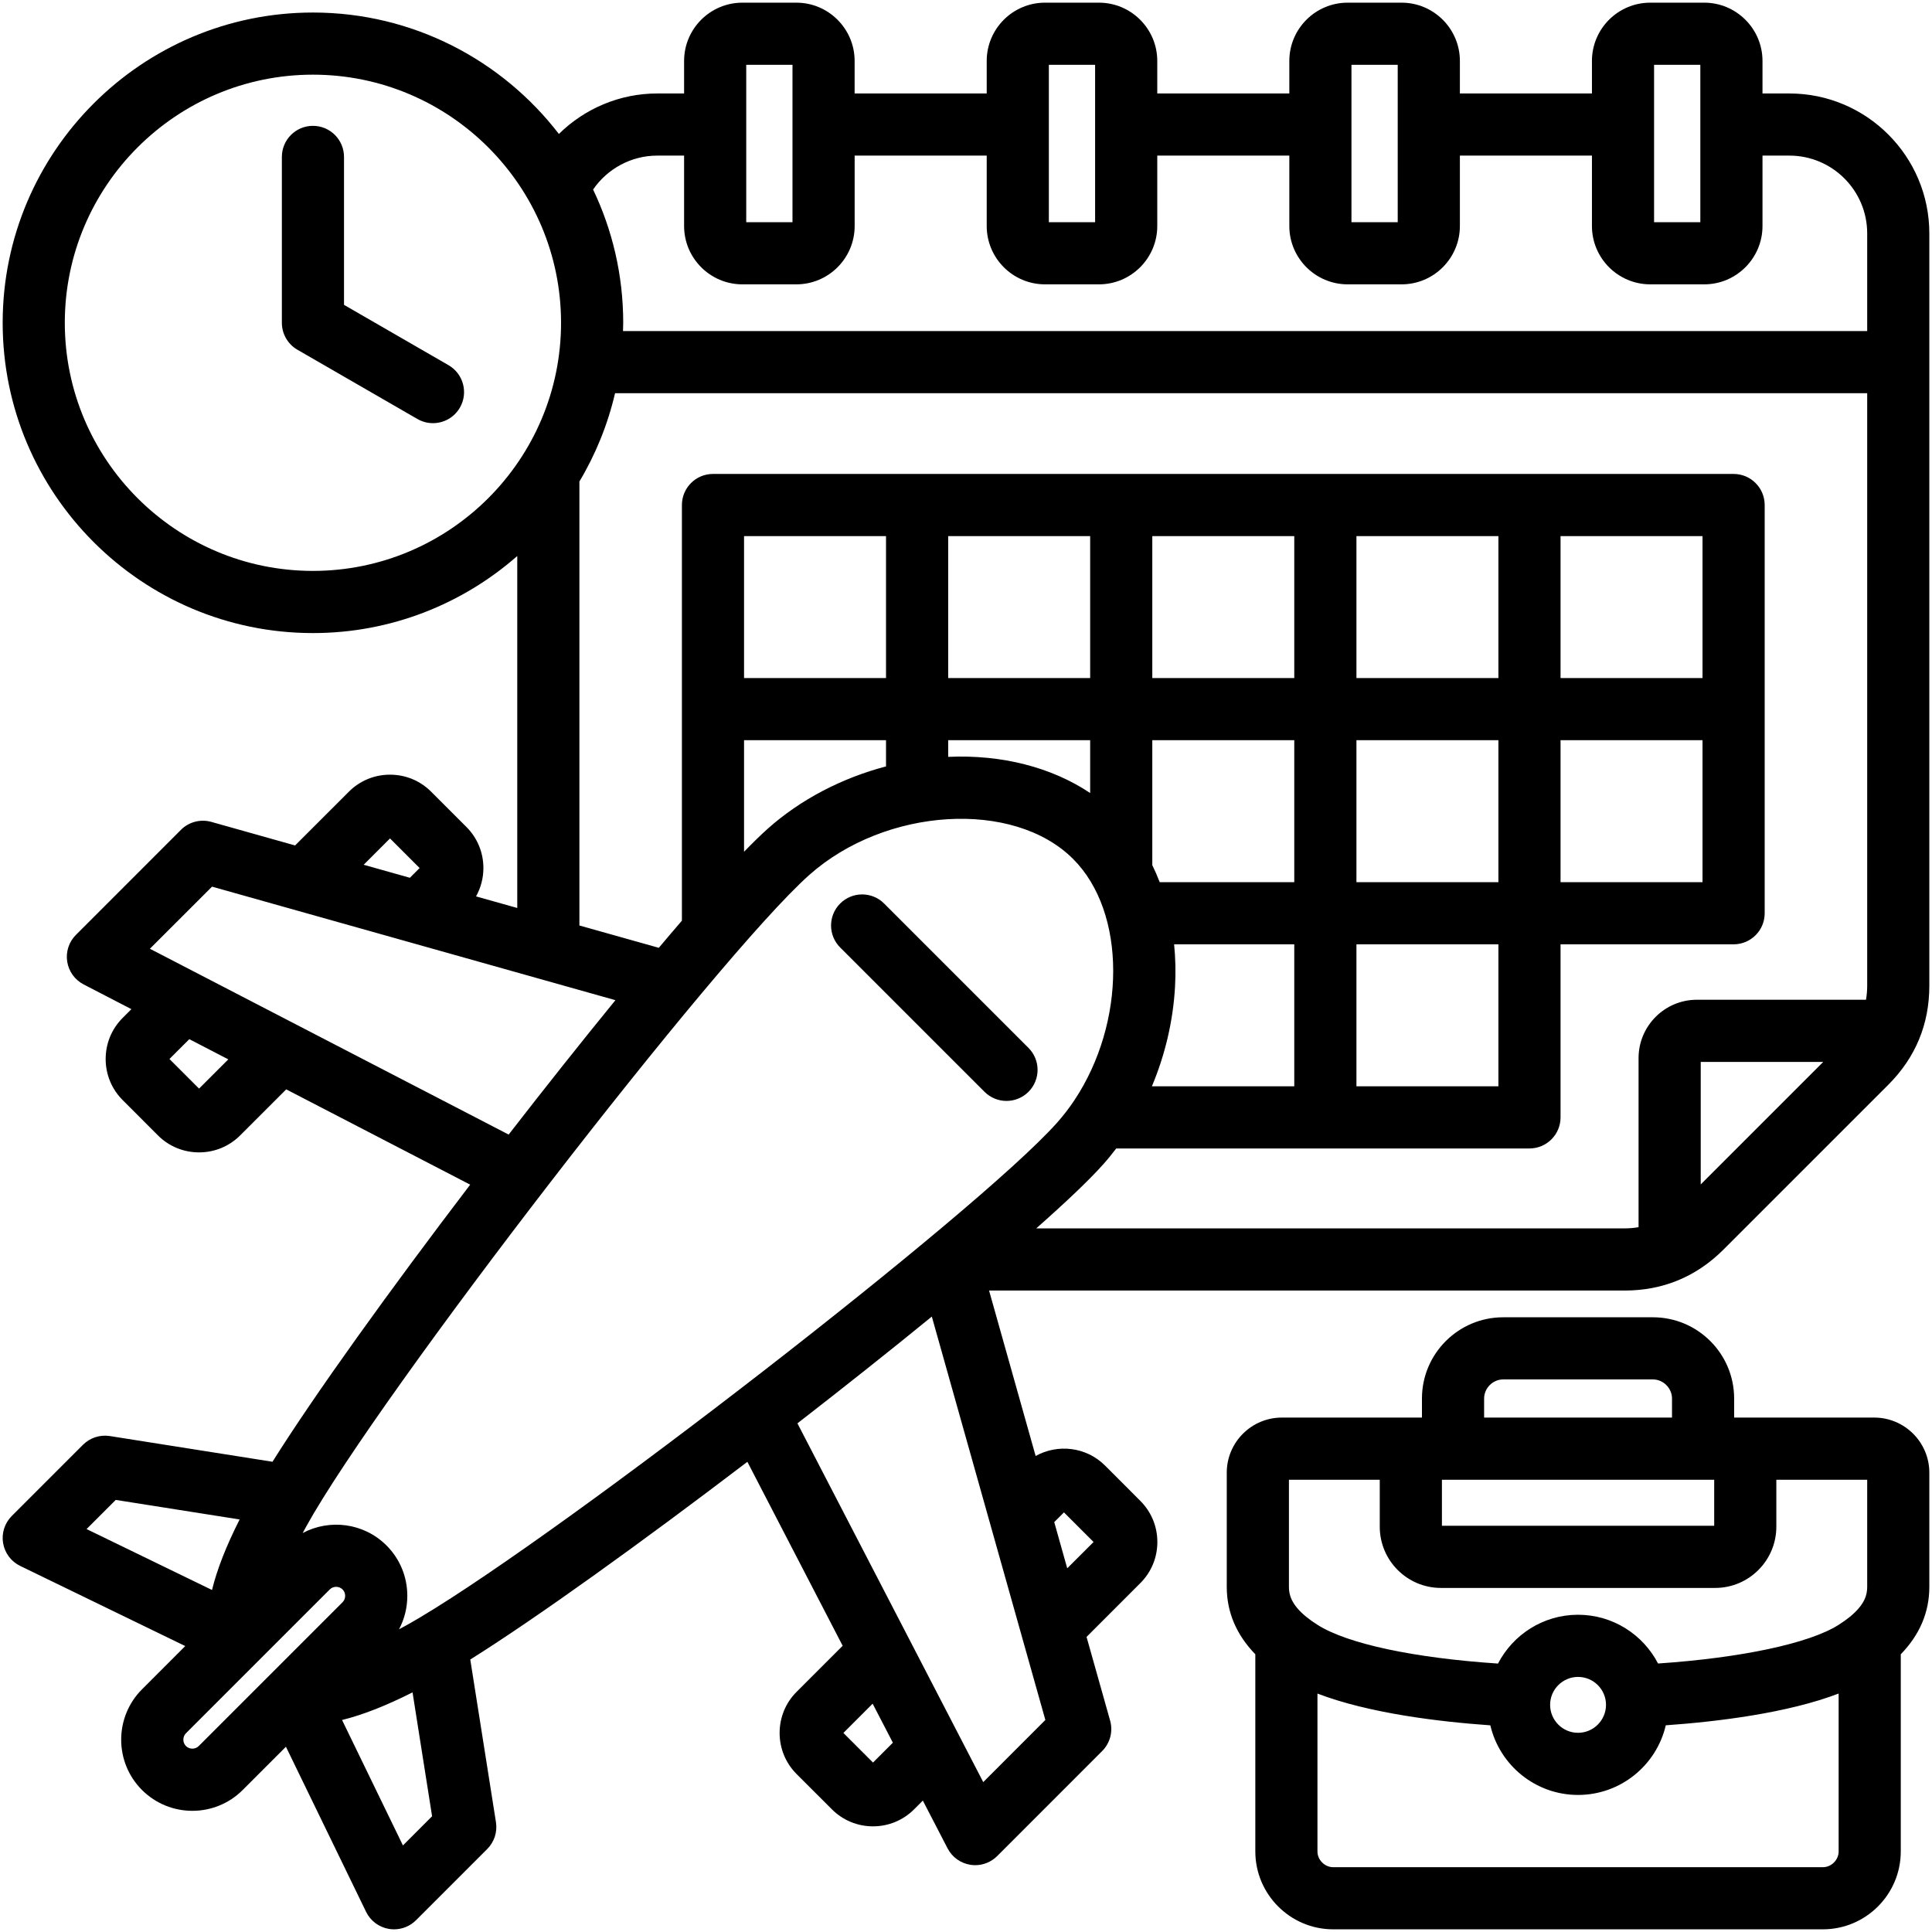 <svg width="68" height="68" viewBox="0 0 68 68" fill="none" xmlns="http://www.w3.org/2000/svg">
<path d="M62.981 3.29H62.034V2.145C62.034 1.014 61.114 0.094 59.982 0.094H58.083C56.951 0.094 56.031 1.014 56.031 2.145V3.29H51.383V2.145C51.383 1.014 50.462 0.094 49.331 0.094H47.432C46.3 0.094 45.38 1.014 45.38 2.145V3.29H40.732V2.145C40.732 1.014 39.811 0.094 38.68 0.094H36.78C35.649 0.094 34.729 1.014 34.729 2.145V3.29H30.08V2.145C30.08 1.014 29.16 0.094 28.029 0.094H26.129C24.998 0.094 24.078 1.014 24.078 2.145V3.29H23.131C21.815 3.29 20.579 3.82 19.671 4.715C17.673 2.119 14.537 0.441 11.014 0.441C4.993 0.441 0.094 5.34 0.094 11.361C0.094 17.383 4.993 22.282 11.014 22.282C13.767 22.282 16.283 21.256 18.206 19.57V31.958L16.755 31.55C16.923 31.248 17.014 30.908 17.014 30.552C17.014 30.005 16.801 29.491 16.416 29.106L15.174 27.864C14.788 27.478 14.274 27.266 13.727 27.266C13.18 27.266 12.666 27.478 12.28 27.864L10.386 29.757L7.439 28.928C7.058 28.821 6.649 28.927 6.369 29.207L2.673 32.904C2.426 33.15 2.312 33.5 2.365 33.844C2.419 34.189 2.633 34.488 2.943 34.648L4.625 35.519L4.318 35.826C3.932 36.212 3.719 36.726 3.719 37.273C3.719 37.82 3.932 38.334 4.318 38.72L5.559 39.962C5.945 40.348 6.459 40.56 7.006 40.56C7.554 40.56 8.068 40.347 8.453 39.962L10.074 38.342L16.549 41.696C13.725 45.402 11.082 49.072 9.591 51.449L3.865 50.544C3.519 50.49 3.169 50.604 2.921 50.851L0.414 53.358C0.164 53.608 0.05 53.964 0.109 54.313C0.168 54.662 0.392 54.961 0.71 55.115L6.52 57.936L4.999 59.458C4.021 60.435 4.021 62.025 4.998 63.002C5.487 63.49 6.129 63.735 6.77 63.735C7.412 63.735 8.054 63.49 8.542 63.002L10.064 61.48L12.885 67.29C13.04 67.609 13.338 67.832 13.687 67.891C13.748 67.901 13.809 67.906 13.869 67.906C14.156 67.906 14.435 67.793 14.642 67.586L17.149 65.079C17.397 64.831 17.511 64.481 17.456 64.135L16.552 58.41C18.929 56.918 22.598 54.275 26.305 51.451L29.659 57.926L28.039 59.546C27.653 59.932 27.44 60.446 27.44 60.994C27.44 61.541 27.653 62.055 28.038 62.441L29.28 63.682C29.666 64.068 30.18 64.281 30.727 64.281C31.274 64.281 31.788 64.068 32.174 63.682L32.481 63.375L33.352 65.057C33.513 65.367 33.811 65.581 34.156 65.635C34.212 65.643 34.268 65.648 34.324 65.648C34.611 65.648 34.89 65.534 35.097 65.328L38.793 61.631C39.073 61.351 39.18 60.942 39.073 60.561L38.243 57.614L40.136 55.72C40.522 55.335 40.735 54.821 40.735 54.273C40.735 53.726 40.522 53.212 40.136 52.826L38.895 51.584C38.234 50.923 37.23 50.812 36.451 51.246L34.812 45.423H57.179C58.532 45.423 59.704 44.937 60.662 43.98L66.464 38.178C67.421 37.22 67.906 36.049 67.906 34.695V8.215C67.906 5.499 65.697 3.29 62.981 3.29ZM58.218 2.281H59.846V7.82H58.218V2.281ZM47.567 2.281H49.195V7.82H47.567V2.281ZM36.916 2.281H38.544V7.82H36.916V2.281ZM26.265 2.281H27.893V7.82H26.265V2.281ZM23.131 5.477H24.078V7.956C24.078 9.087 24.998 10.008 26.13 10.008H28.029C29.16 10.008 30.081 9.087 30.081 7.956V5.477H34.729V7.956C34.729 9.087 35.649 10.008 36.781 10.008H38.68C39.811 10.008 40.732 9.087 40.732 7.956V5.477H45.38V7.956C45.38 9.087 46.301 10.008 47.432 10.008H49.331C50.463 10.008 51.383 9.087 51.383 7.956V5.477H56.031V7.956C56.031 9.087 56.952 10.008 58.083 10.008H59.983C61.114 10.008 62.034 9.087 62.034 7.956V5.477H62.981C64.491 5.477 65.719 6.705 65.719 8.215V11.652H21.928C21.93 11.555 21.935 11.459 21.935 11.361C21.935 9.683 21.554 8.093 20.875 6.671C21.381 5.934 22.222 5.477 23.131 5.477ZM11.014 20.094C6.199 20.094 2.281 16.177 2.281 11.361C2.281 6.546 6.199 2.628 11.014 2.628C15.83 2.628 19.747 6.546 19.747 11.361C19.747 16.177 15.83 20.094 11.014 20.094ZM13.727 29.51L14.769 30.552L14.427 30.895L12.8 30.437L13.727 29.51ZM7.006 38.315L5.964 37.273L6.663 36.575L8.036 37.286L7.006 38.315ZM5.276 33.393L7.463 31.207L21.661 35.203C20.461 36.673 19.18 38.286 17.903 39.933L5.276 33.393ZM28.48 30.799C31.16 28.412 35.674 28.135 37.769 30.232C39.666 32.127 39.619 36.006 37.823 38.712C37.82 38.717 37.817 38.721 37.815 38.725C37.629 39.004 37.424 39.27 37.201 39.52C34.417 42.647 19.957 53.845 14.802 56.917C14.8 56.918 14.799 56.919 14.797 56.92C14.671 56.995 14.555 57.063 14.446 57.125C14.388 57.157 14.331 57.19 14.276 57.22C14.197 57.264 14.121 57.305 14.044 57.346C14.235 56.988 14.336 56.586 14.336 56.168C14.336 55.498 14.076 54.868 13.604 54.396C12.806 53.598 11.601 53.453 10.653 53.958C10.694 53.88 10.736 53.803 10.78 53.724C13.329 49.111 25.239 33.684 28.48 30.799ZM33.373 26.053H38.37V27.912C37.02 27.008 35.263 26.553 33.373 26.639V26.053ZM52.739 31.05H47.742V26.053H52.739V31.05ZM45.554 31.05H40.818C40.739 30.844 40.652 30.645 40.557 30.45V26.053H45.554V31.05ZM41.325 33.237H45.554V38.234H40.543C41.006 37.132 41.29 35.937 41.357 34.731C41.386 34.222 41.373 33.723 41.325 33.237ZM47.742 33.237H52.739V38.234H47.742V33.237ZM54.926 26.053H59.923V31.05H54.926V26.053ZM59.923 23.865H54.926V18.869H59.923V23.865ZM52.739 23.865H47.742V18.869H52.739V23.865ZM45.554 23.865H40.557V18.869H45.554V23.865ZM38.37 23.865H33.373V18.869H38.37V23.865ZM31.185 23.865H26.188V18.869H31.185V23.865ZM26.188 26.053H31.185V26.975C29.629 27.384 28.176 28.14 27.025 29.165C26.786 29.378 26.505 29.653 26.188 29.979V26.053ZM4.074 52.792L8.434 53.48C7.958 54.423 7.641 55.232 7.462 55.962L3.047 53.818L4.074 52.792ZM6.995 61.455C6.873 61.577 6.667 61.577 6.545 61.455C6.423 61.333 6.423 61.127 6.545 61.005L11.607 55.943C11.668 55.882 11.75 55.851 11.832 55.851C11.914 55.851 11.996 55.882 12.057 55.943C12.179 56.065 12.179 56.271 12.057 56.393L6.995 61.455ZM14.182 64.953L12.039 60.538C12.768 60.359 13.577 60.041 14.52 59.566L15.208 63.926L14.182 64.953ZM30.727 62.036L29.685 60.994L30.714 59.964L31.426 61.337L30.727 62.036ZM34.607 62.724L28.067 50.097C29.714 48.82 31.327 47.539 32.797 46.339L36.793 60.537L34.607 62.724ZM37.448 53.231L38.49 54.273L37.563 55.199L37.106 53.573L37.448 53.231ZM36.472 43.235C37.521 42.308 38.342 41.529 38.835 40.975C38.993 40.798 39.143 40.612 39.288 40.422H53.833C54.437 40.422 54.926 39.932 54.926 39.328V33.237H61.017C61.621 33.237 62.111 32.748 62.111 32.144V17.775C62.111 17.171 61.621 16.681 61.017 16.681H25.095C24.491 16.681 24.001 17.171 24.001 17.775V32.404C23.738 32.709 23.467 33.029 23.188 33.36L20.393 32.574V16.948C20.962 15.996 21.389 14.95 21.648 13.839H65.719V34.695C65.719 34.866 65.704 35.03 65.677 35.188H59.724C58.593 35.188 57.672 36.109 57.672 37.24V43.193C57.514 43.22 57.35 43.235 57.179 43.235H36.472V43.235ZM59.86 41.688V37.376H64.172L59.86 41.688ZM29.571 33.348C29.144 32.921 29.144 32.228 29.571 31.801C29.998 31.374 30.691 31.374 31.118 31.801L36.199 36.882C36.626 37.309 36.626 38.002 36.199 38.429C35.985 38.642 35.705 38.749 35.425 38.749C35.145 38.749 34.866 38.642 34.652 38.429L29.571 33.348ZM16.187 14.347C15.984 14.698 15.616 14.894 15.238 14.894C15.053 14.894 14.865 14.847 14.693 14.748L10.467 12.309C10.129 12.113 9.921 11.752 9.921 11.361V5.523C9.921 4.919 10.41 4.429 11.014 4.429C11.618 4.429 12.108 4.919 12.108 5.523V10.73L15.786 12.853C16.309 13.155 16.489 13.824 16.187 14.347ZM65.967 49.894H61.036V49.222C61.036 47.646 59.754 46.364 58.177 46.364H52.907C51.331 46.364 50.048 47.646 50.048 49.222V49.894H45.117C44.048 49.894 43.178 50.764 43.178 51.833V55.854C43.178 56.743 43.517 57.539 44.183 58.225V65.163C44.183 66.676 45.414 67.906 46.926 67.906H64.158C65.671 67.906 66.901 66.676 66.901 65.163V58.225C67.568 57.539 67.906 56.743 67.906 55.854V51.833C67.906 50.764 67.036 49.894 65.967 49.894ZM50.751 52.082H60.334V53.702H50.751V52.082ZM52.236 49.222C52.236 48.858 52.543 48.551 52.907 48.551H58.177C58.541 48.551 58.849 48.858 58.849 49.222V49.894H52.236V49.222ZM45.366 52.082H48.563V53.736C48.563 54.924 49.529 55.89 50.717 55.89H60.368C61.556 55.89 62.521 54.924 62.521 53.736V52.082H65.719V55.854C65.719 56.111 65.65 56.463 65.114 56.903C64.997 56.999 64.861 57.096 64.709 57.192C63.678 57.844 61.286 58.351 58.358 58.55C57.83 57.532 56.767 56.834 55.542 56.834C54.317 56.834 53.253 57.533 52.725 58.552C49.768 58.355 47.427 57.857 46.375 57.191C46.224 57.096 46.088 56.999 45.971 56.903C45.435 56.463 45.366 56.111 45.366 55.854V52.082ZM55.542 59.022C56.085 59.022 56.526 59.463 56.526 60.005C56.526 60.547 56.084 60.989 55.542 60.989C55 60.989 54.559 60.547 54.559 60.005C54.559 59.463 55 59.022 55.542 59.022ZM64.158 65.719H46.926C46.625 65.719 46.37 65.464 46.37 65.163V59.608C48.169 60.298 50.624 60.597 52.455 60.726C52.782 62.128 54.042 63.176 55.542 63.176C57.043 63.176 58.303 62.128 58.63 60.725C60.462 60.595 62.918 60.295 64.714 59.607V65.163C64.714 65.464 64.46 65.719 64.158 65.719Z" fill="black"/>
</svg>
